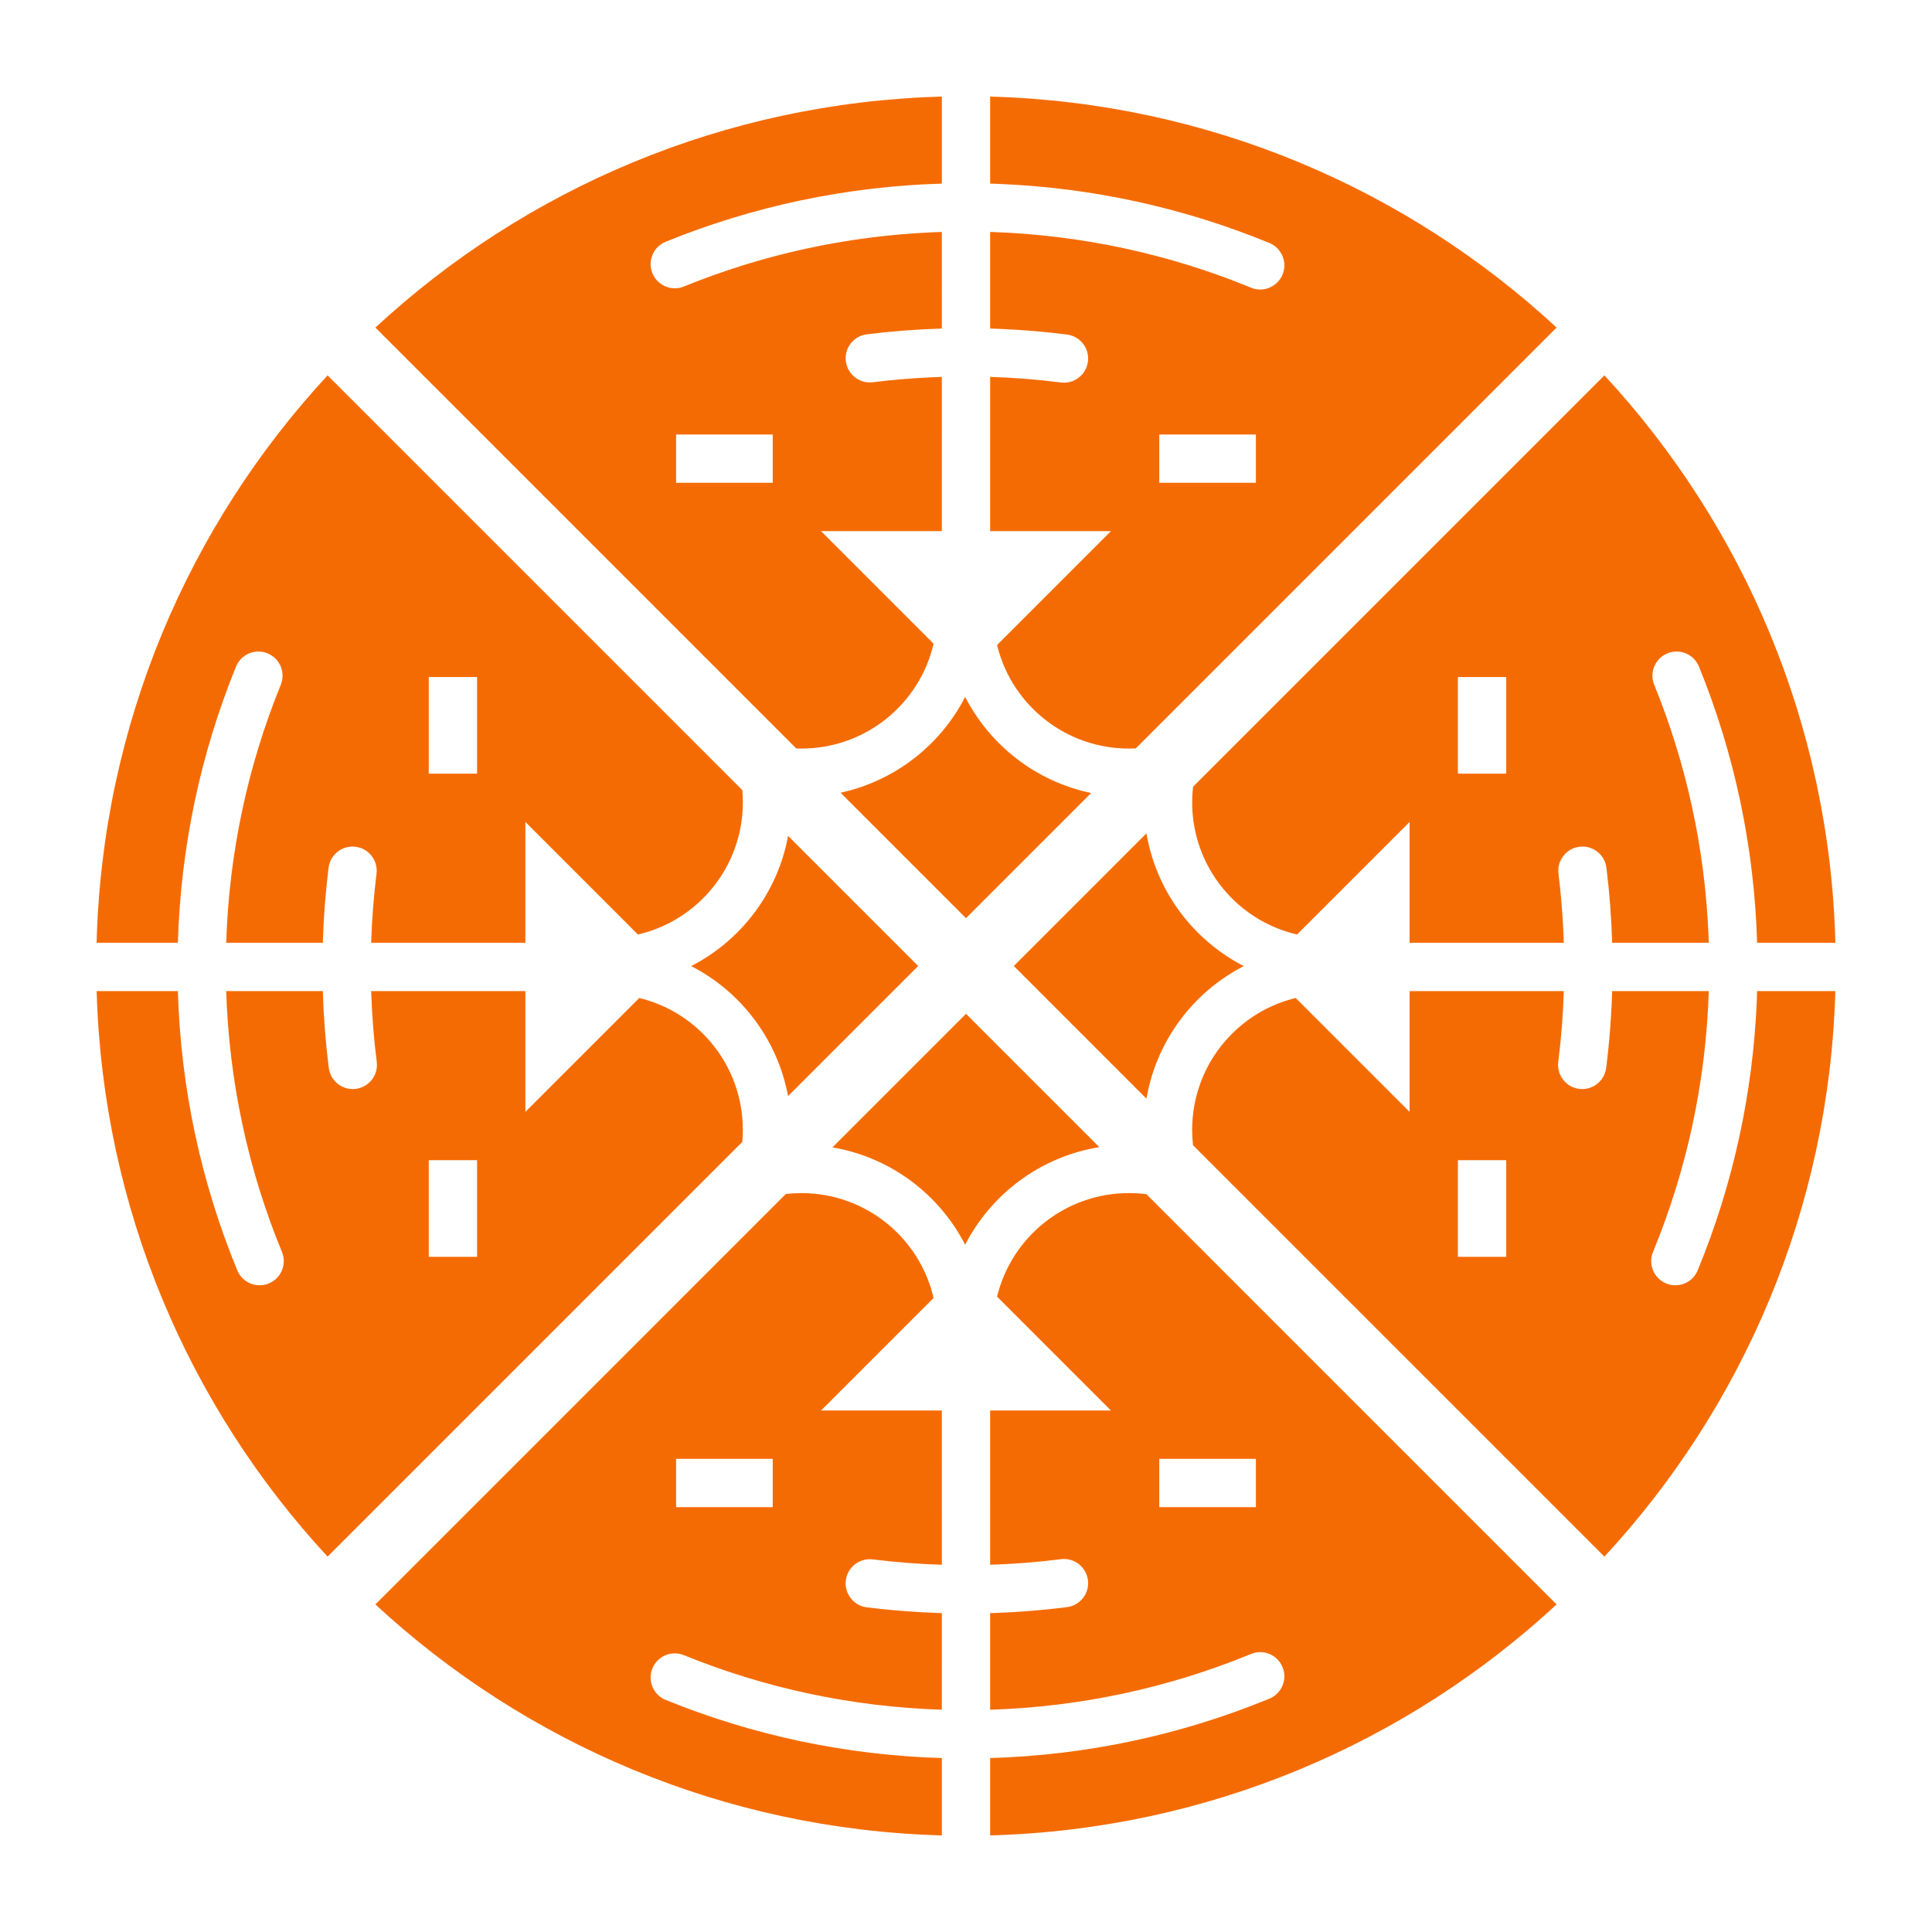 <?xml version="1.0" encoding="UTF-8"?>
<svg width="200px" height="200px" viewBox="0 0 200 200" version="1.1" xmlns="http://www.w3.org/2000/svg" xmlns:xlink="http://www.w3.org/1999/xlink">
    <title>lg-DH</title>
    <g id="lg-DH" stroke="none" stroke-width="1" fill="none" fill-rule="evenodd">
        <path d="M82.96,123.509 C89.63,123.509 95.213,128.149 96.644,134.369 L84.995,146.017 L97.498,146.018 L97.499,161.984 C95.099,161.908 92.714,161.722 90.351,161.429 C88.98,161.259 87.731,162.232 87.561,163.603 C87.391,164.974 88.364,166.223 89.735,166.393 C92.302,166.712 94.892,166.911 97.499,166.988 L97.498,176.99 C88.234,176.696 79.23,174.773 70.796,171.341 C69.516,170.82 68.057,171.435 67.537,172.715 C67.016,173.994 67.631,175.453 68.91,175.974 C77.94,179.649 87.584,181.698 97.499,181.994 L97.499,190 C74.882,189.383 54.348,180.425 38.861,166.091 L81.35,123.6 C81.881,123.539 82.418,123.509 82.96,123.509 Z M116.868,123.509 C117.476,123.509 118.079,123.547 118.674,123.623 L161.139,166.091 C145.652,180.425 125.118,189.383 102.501,190 L102.501,181.994 C112.534,181.695 122.288,179.6 131.409,175.843 C132.686,175.317 133.295,173.855 132.769,172.578 C132.243,171.301 130.781,170.692 129.504,171.218 C120.985,174.727 111.876,176.693 102.501,176.99 L102.501,166.988 C105.172,166.909 107.826,166.702 110.456,166.369 C111.826,166.196 112.797,164.944 112.623,163.574 C112.45,162.204 111.199,161.233 109.828,161.407 C107.406,161.713 104.962,161.906 102.502,161.984 L102.5,146.018 L115.005,146.017 L103.217,134.229 C104.699,128.079 110.248,123.509 116.868,123.509 Z M18.413,102.596 C18.712,112.629 20.807,122.384 24.563,131.504 C25.089,132.781 26.551,133.39 27.828,132.864 C29.106,132.338 29.714,130.877 29.188,129.6 C25.679,121.08 23.714,111.971 23.417,102.596 L33.418,102.597 C33.498,105.268 33.705,107.921 34.037,110.551 C34.211,111.922 35.462,112.892 36.832,112.719 C38.203,112.545 39.173,111.294 39,109.924 C38.693,107.501 38.501,105.057 38.423,102.597 L54.389,102.596 L54.389,115.101 L66.178,103.312 C72.327,104.794 76.898,110.343 76.898,116.963 C76.898,117.381 76.879,117.797 76.843,118.209 L33.911,161.141 C19.597,145.675 10.645,125.176 10.005,102.596 L18.413,102.596 Z M145.921,102.596 L161.887,102.597 C161.809,105.057 161.616,107.501 161.31,109.924 C161.136,111.294 162.107,112.545 163.477,112.719 C164.847,112.892 166.099,111.922 166.272,110.551 C166.557,108.297 166.75,106.025 166.849,103.74 L166.891,102.597 L176.893,102.596 C176.596,111.971 174.63,121.08 171.121,129.6 C170.595,130.877 171.204,132.338 172.481,132.864 C173.758,133.39 175.22,132.781 175.746,131.504 C179.385,122.669 181.466,113.238 181.864,103.536 L181.897,102.596 L189.995,102.596 C189.355,125.176 180.403,145.675 166.089,161.141 L123.501,118.553 C123.442,118.029 123.412,117.498 123.412,116.963 C123.412,110.455 127.829,104.983 133.82,103.391 L134.132,103.312 L145.921,115.101 L145.921,102.596 Z M79.993,151.019 L69.989,151.019 L69.989,156.021 L79.993,156.021 L79.993,151.019 Z M130.011,151.019 L120.007,151.019 L120.007,156.021 L130.011,156.021 L130.011,151.019 Z M155.924,120.102 L150.922,120.102 L150.922,130.106 L155.924,130.106 L155.924,120.102 Z M49.387,120.102 L44.385,120.102 L44.385,130.106 L49.387,130.106 L49.387,120.102 Z M100,104.951 L113.801,118.752 C107.732,119.733 102.623,123.578 99.913,128.854 C97.226,123.621 92.179,119.796 86.175,118.777 L100,104.951 Z M118.68,86.27 C119.699,92.274 123.525,97.322 128.757,100.009 C123.529,102.694 119.706,107.735 118.683,113.733 L104.951,100 L118.68,86.27 Z M81.583,86.535 L95.049,100 L81.58,113.469 C80.491,107.588 76.704,102.655 71.552,100.009 C76.708,97.361 80.497,92.422 81.583,86.535 Z M33.911,38.859 L76.842,81.79 C76.879,82.208 76.898,82.63 76.898,83.055 C76.898,89.725 72.257,95.308 66.037,96.739 L54.389,85.09 L54.389,97.594 L38.423,97.594 C38.499,95.194 38.684,92.81 38.977,90.446 C39.148,89.075 38.174,87.826 36.804,87.656 C35.433,87.486 34.184,88.459 34.014,89.83 C33.695,92.398 33.496,94.987 33.418,97.594 L23.417,97.594 C23.71,88.329 25.633,79.325 29.066,70.891 C29.586,69.612 28.971,68.152 27.692,67.632 C26.412,67.111 24.953,67.726 24.433,69.006 C20.758,78.035 18.708,87.679 18.413,97.594 L10,97.595 C10.594,74.939 19.557,54.368 33.911,38.859 Z M166.089,38.859 C180.443,54.368 189.406,74.939 190,97.595 L181.897,97.594 C181.602,87.679 179.552,78.035 175.877,69.006 C175.356,67.726 173.897,67.111 172.618,67.632 C171.338,68.152 170.723,69.612 171.244,70.891 C174.562,79.044 176.469,87.73 176.858,96.668 L176.893,97.594 L166.891,97.594 C166.814,94.987 166.615,92.398 166.296,89.83 C166.126,88.459 164.877,87.486 163.506,87.656 C162.135,87.826 161.162,89.075 161.332,90.446 C161.577,92.416 161.746,94.4 161.84,96.395 L161.887,97.594 L145.921,97.594 L145.921,85.09 L134.272,96.739 C128.052,95.308 123.412,89.725 123.412,83.055 C123.412,82.513 123.443,81.976 123.503,81.445 L166.089,38.859 Z M99.913,72.146 C102.497,77.176 107.26,80.905 112.957,82.092 L100,95.048 L87.013,82.062 C92.647,80.842 97.352,77.133 99.913,72.146 Z M155.924,70.085 L150.922,70.085 L150.922,80.088 L155.924,80.088 L155.924,70.085 Z M49.387,70.085 L44.385,70.085 L44.385,80.088 L49.387,80.088 L49.387,70.085 Z M97.499,10 L97.499,19.007 C87.584,19.302 77.94,21.352 68.91,25.027 C67.631,25.547 67.016,27.006 67.537,28.286 C68.057,29.565 69.516,30.18 70.796,29.66 C78.948,26.342 87.635,24.434 96.573,24.046 L97.498,24.011 L97.499,34.012 C94.892,34.09 92.302,34.289 89.735,34.608 C88.364,34.778 87.391,36.027 87.561,37.397 C87.731,38.768 88.98,39.741 90.351,39.571 C92.32,39.327 94.305,39.157 96.3,39.064 L97.499,39.016 L97.498,54.983 L84.995,54.983 L96.644,66.631 C95.213,72.851 89.63,77.491 82.96,77.491 C82.784,77.491 82.608,77.488 82.433,77.482 L38.861,33.909 C54.348,19.575 74.882,10.617 97.499,10 Z M102.501,10 C125.118,10.617 145.652,19.575 161.139,33.909 L117.576,77.474 C117.341,77.486 117.105,77.491 116.868,77.491 C110.36,77.491 104.887,73.075 103.296,67.083 L103.217,66.772 L115.005,54.983 L102.5,54.983 L102.502,39.016 C104.962,39.094 107.406,39.287 109.828,39.594 C111.199,39.767 112.45,38.797 112.623,37.426 C112.797,36.056 111.826,34.805 110.456,34.631 C108.202,34.346 105.93,34.153 103.645,34.054 L102.501,34.012 L102.501,24.011 C111.876,24.308 120.985,26.273 129.504,29.782 C130.781,30.308 132.243,29.699 132.769,28.422 C133.295,27.145 132.686,25.683 131.409,25.157 C122.573,21.518 113.143,19.438 103.441,19.04 L102.501,19.007 L102.501,10 Z M79.993,44.979 L69.989,44.979 L69.989,49.981 L79.993,49.981 L79.993,44.979 Z M130.011,44.979 L120.007,44.979 L120.007,49.981 L130.011,49.981 L130.011,44.979 Z" id="Combined-Shape" fill="#F56B03"></path>
    </g>
</svg>